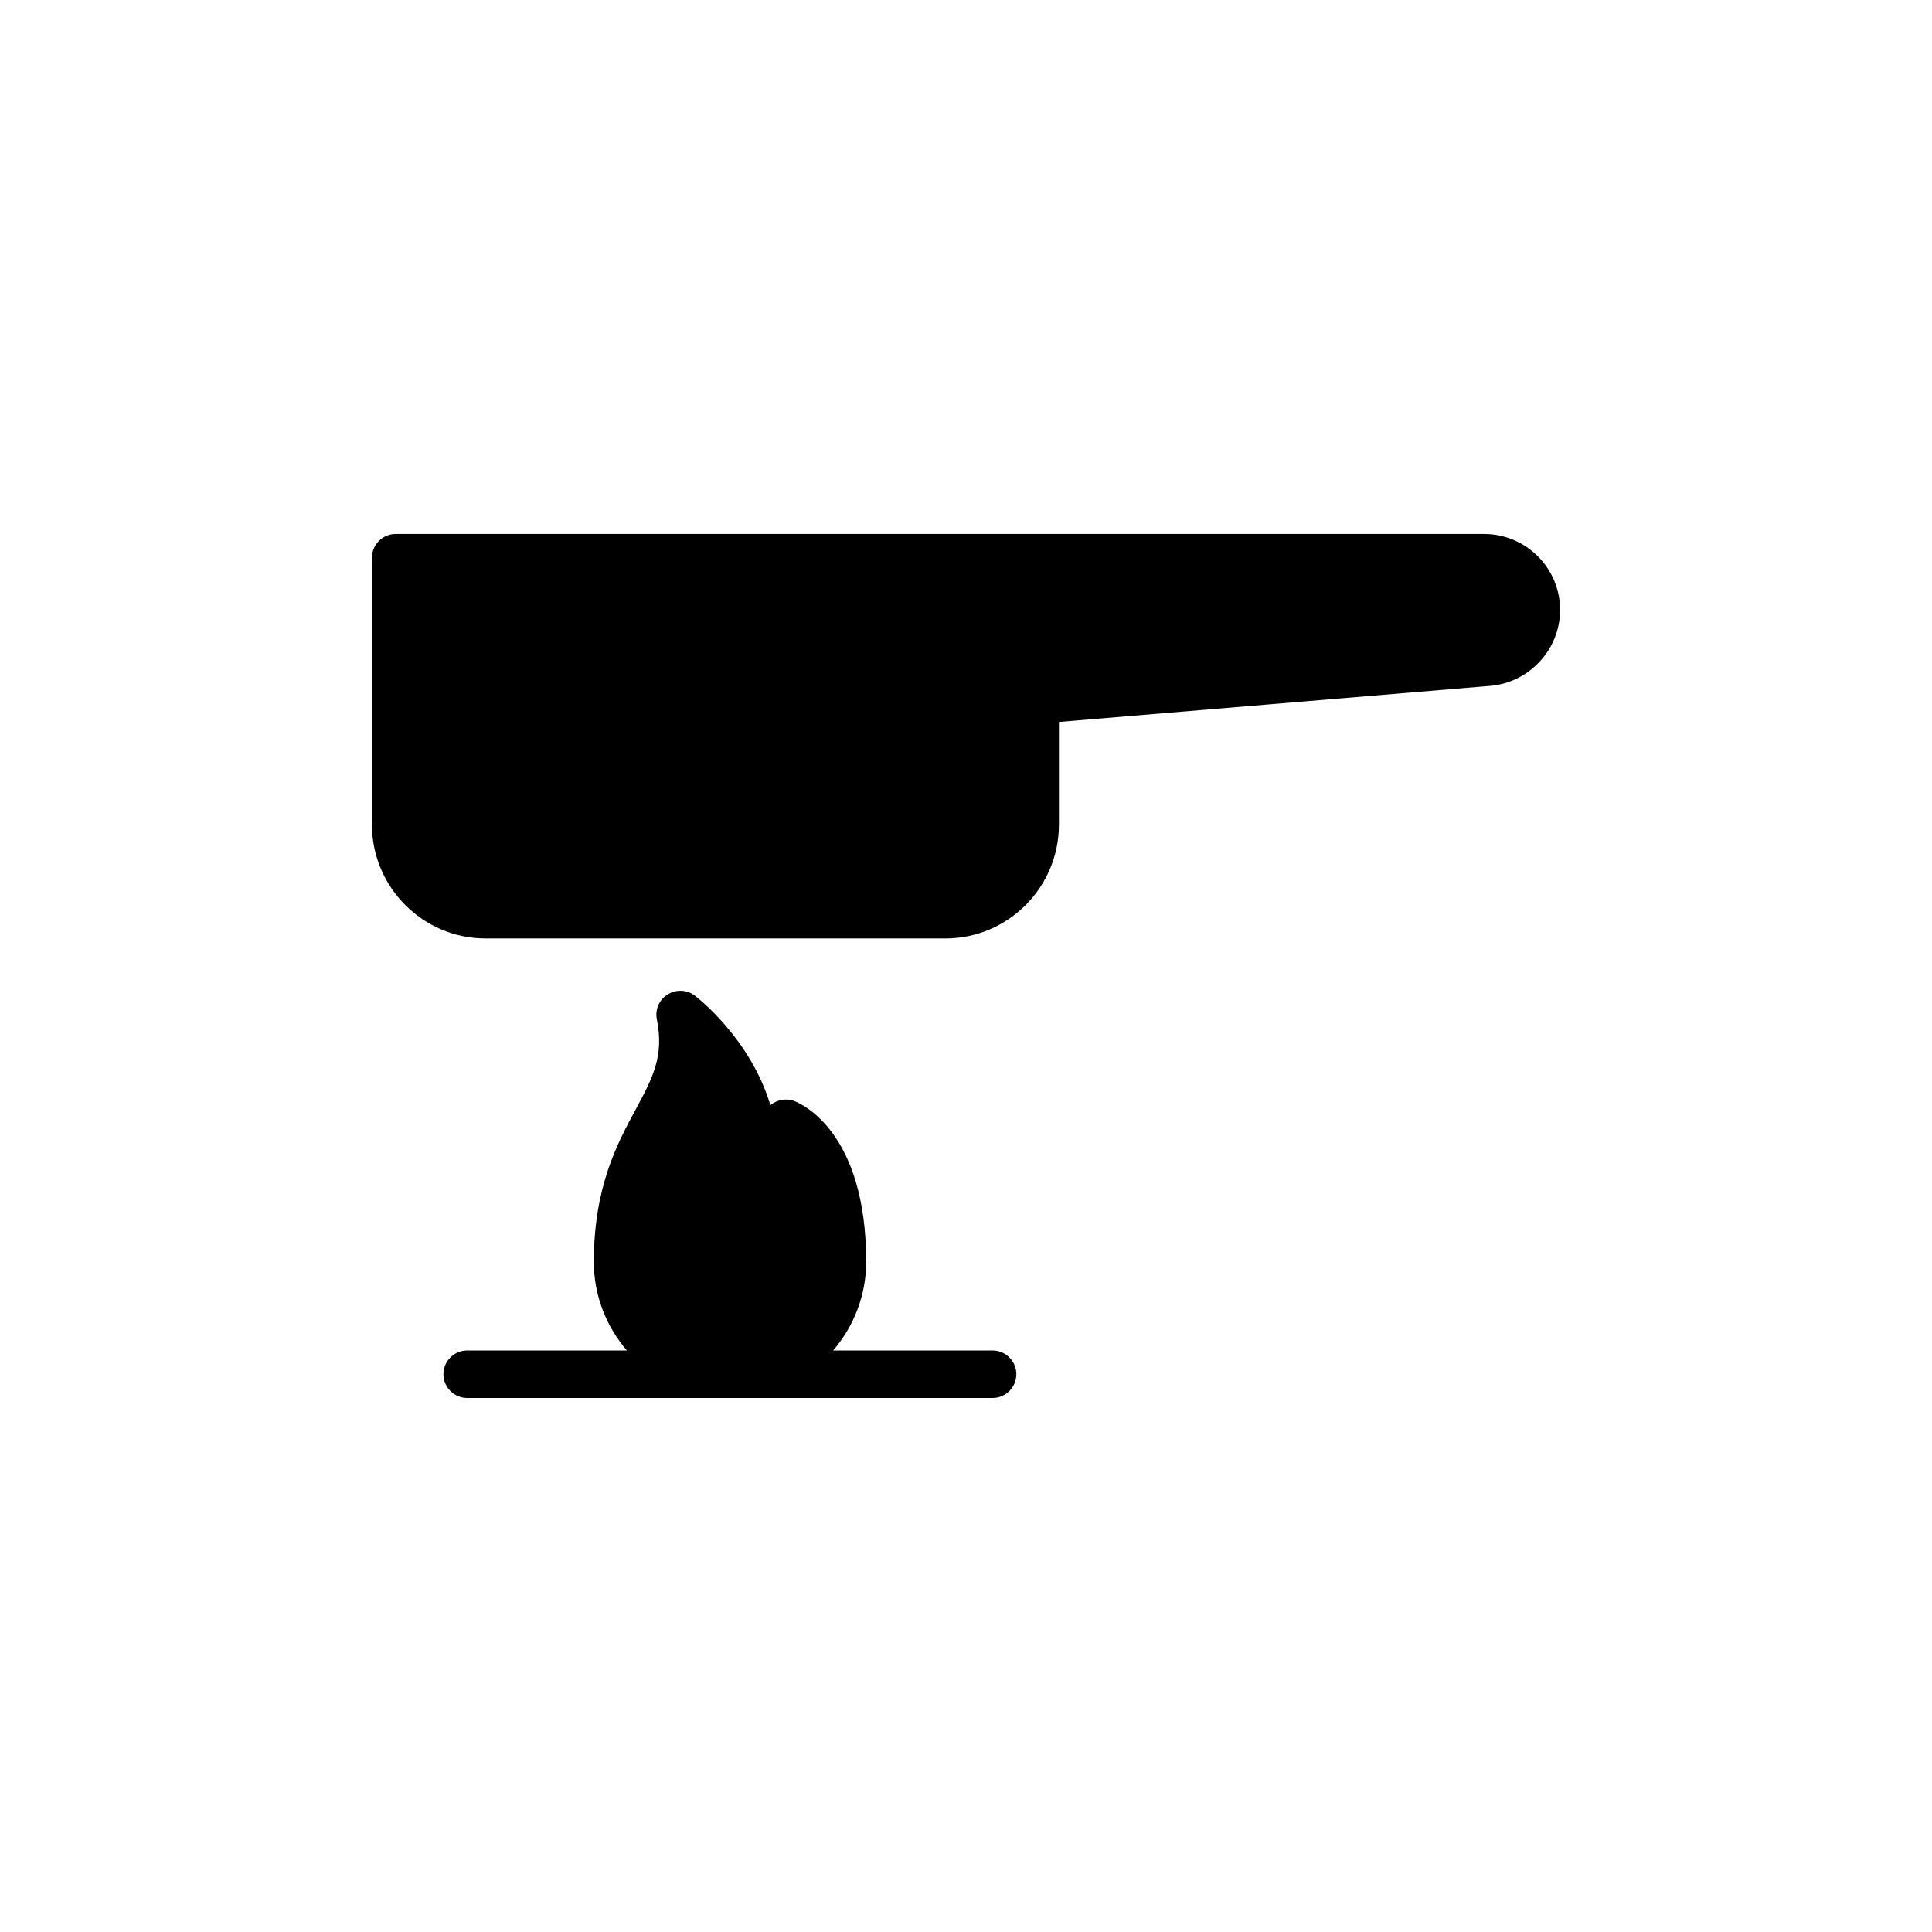 <?xml version="1.0" encoding="UTF-8"?>
<!-- Uploaded to: SVG Repo, www.svgrepo.com, Generator: SVG Repo Mixer Tools -->
<svg fill="#000000" width="800px" height="800px" version="1.1" viewBox="144 144 512 512" xmlns="http://www.w3.org/2000/svg">
 <g>
  <path d="m557.44 305.66c0 10.391-8.125 19.207-18.453 20.09l-114.36 9.574v27.207c0 16.625-13.477 30.164-30.102 30.164l-121.86-0.004c-16.562 0-30.102-13.539-30.102-30.164v-70.723c0-3.465 2.832-6.297 6.297-6.297h288.43c11.086 0 20.152 9.004 20.152 20.152z"/>
  <path d="m407.05 501.89h-42.258c5.414-6.297 8.754-14.547 8.754-23.488 0-34.449-17.129-41.879-19.082-42.637-2.078-0.754-4.41-0.379-6.172 1.008l-0.125 0.125c-5.289-17.633-19.27-28.465-20.09-29.094-2.141-1.574-4.977-1.637-7.18-0.25-2.203 1.387-3.336 3.969-2.832 6.551 1.953 9.762-1.008 15.367-5.543 23.805-4.977 9.195-11.148 20.656-11.148 40.492 0 9.004 3.336 17.191 8.754 23.488h-42.32c-3.465 0-6.297 2.832-6.297 6.297s2.832 6.297 6.297 6.297h139.24c3.465 0 6.297-2.832 6.297-6.297s-2.832-6.297-6.297-6.297z"/>
 </g>
</svg>